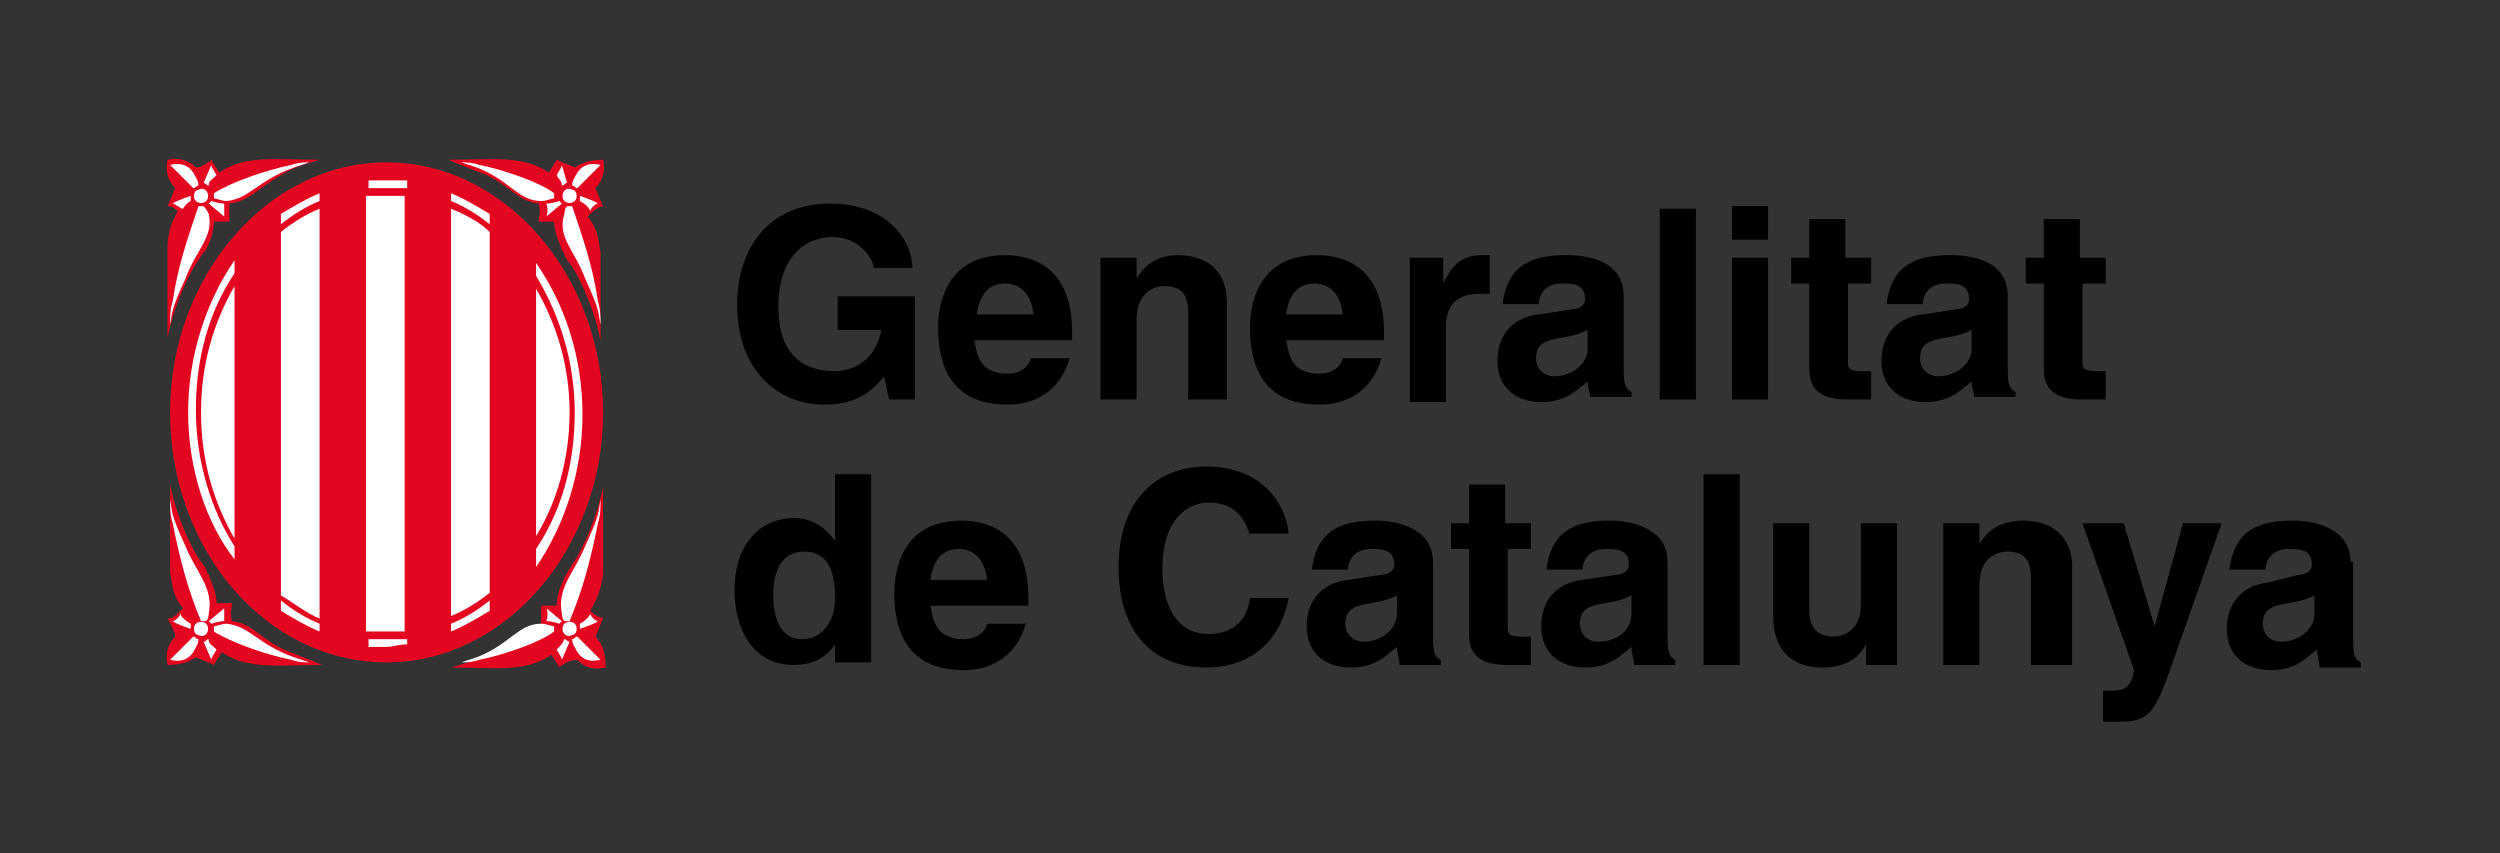 <?xml version="1.0" encoding="utf-8"?>
<!-- Generator: Adobe Illustrator 27.4.1, SVG Export Plug-In . SVG Version: 6.00 Build 0)  -->
<svg version="1.1" id="Capa_1" xmlns="http://www.w3.org/2000/svg" xmlns:xlink="http://www.w3.org/1999/xlink" x="0px" y="0px"
	 viewBox="0 0 97 33.1" style="enable-background:new 0 0 97 33.1;" xml:space="preserve">
<rect x="0" y="0" width="97" height="33.1" fill="#333333" stroke="none"/>
<style type="text/css">
	.st0{fill:#E40520;}
	.st1{fill:#FFFFFF;}
</style>
<g>
	<path class="st0" d="M15,6.3c-4.6,0-8.4,4.4-8.4,9.7s3.7,9.7,8.4,9.7c4.6,0,8.4-4.4,8.4-9.7S19.6,6.3,15,6.3"/>
	<path class="st1" d="M9.1,20.9c-0.8-1.4-1.3-3-1.3-4.9s0.5-3.5,1.3-4.9V20.9"/>
	<path class="st1" d="M10.9,9c0.5-0.4,1-0.7,1.5-0.9v15.9c-0.5-0.2-1-0.6-1.5-0.9V9"/>
	<path class="st1" d="M14.2,7.6c0.2,0,0.5,0,0.7,0c0.3,0,0.5,0,0.8,0v16.9c-0.2,0-0.5,0-0.8,0c-0.3,0-0.5,0-0.7,0V7.6"/>
	<path class="st1" d="M17.5,8.1C18,8.3,18.6,8.6,19,9v14c-0.5,0.4-1,0.7-1.5,0.9V8.1"/>
	<path class="st1" d="M20.8,11.2c0.8,1.4,1.3,3,1.3,4.8s-0.5,3.5-1.3,4.8V11.2"/>
	<path class="st1" d="M7.3,16c0-2.2,0.7-4.3,1.8-5.9v0.5c-1,1.5-1.5,3.3-1.5,5.3s0.6,3.9,1.5,5.3v0.5C8,20.3,7.3,18.2,7.3,16"/>
	<path class="st1" d="M20.8,21.3c1-1.5,1.5-3.3,1.5-5.3c0-2-0.6-3.8-1.5-5.3v-0.5c1.1,1.6,1.8,3.6,1.8,5.9c0,2.2-0.7,4.3-1.8,5.9
		V21.3"/>
	<path class="st0" d="M23.1,24.7c0.1-0.2,0.2-0.5,0.3-0.7c-0.2-0.1-0.3-0.1-0.5-0.3c0.3-0.5,0.4-0.8,0.5-1.4l0-3.4
		c-0.2,1-0.7,2.3-1.2,3c-0.1,0.2-0.2,0.3-0.3,0.5c0,0.1-0.3,0.5-0.3,1.1c-0.2,0-0.4,0-0.6,0c0,0.2,0,0.3,0,0.7
		c-0.8,0.1-1.1,0.6-2,1.1c-0.5,0.3-0.8,0.4-1.5,0.6c1.7,0,2.9,0.2,3.9-0.5c0.1,0.2,0.2,0.3,0.3,0.5c0.1-0.1,0.4-0.3,0.7-0.3
		c0.3,0.3,0.6,0.4,1.1,0.3C23.5,25.4,23.4,25,23.1,24.7"/>
	<path class="st1" d="M23.2,24.1c-0.1,0.1-0.7,0.3-0.7,0.3l0,0c0-0.1,0-0.1,0-0.2l0,0c0.2-0.1,0.4-0.3,0.4-0.4c0,0,0,0,0,0
		c0,0,0,0,0,0C22.9,23.9,23.1,24.1,23.2,24.1"/>
	<path class="st1" d="M22.7,21.2c0.6-1.3,0.5-1.3,0.6-1.8c0,0.3,0,0.6-0.1,0.9c-0.3,1.5-0.6,2.6-1.1,3.8c0,0-0.1,0-0.2,0
		c-0.1-0.1-0.1-0.3-0.1-0.3C21.6,22.8,22.3,22.2,22.7,21.2"/>
	<path class="st1" d="M21.2,23.6l0.6,0.5l0,0c0,0,0,0,0,0c0,0-0.1,0.1-0.1,0.1l0,0c-0.3-0.1-0.5-0.1-0.5-0.1
		C21.3,23.8,21.2,23.6,21.2,23.6"/>
	<path class="st1" d="M18.6,25.6c-0.3,0.1-0.5,0.1-0.7,0.1l0.6-0.2c1.3-0.5,1.6-1.3,2.5-1.3c0.2,0,0.4,0.1,0.5,0.1l0,0
		c0,0.1,0,0.1,0,0.2v0C21,24.9,19.6,25.4,18.6,25.6"/>
	<path class="st1" d="M21.8,25.6c0-0.1-0.1-0.2-0.2-0.4c0.2-0.2,0.2-0.2,0.3-0.4l0,0c0.1,0,0.1,0.1,0.2,0.1l0,0L21.8,25.6"/>
	<path class="st1" d="M21.9,24.6c-0.1-0.1-0.1-0.3,0-0.4c0.1-0.1,0.3-0.1,0.4,0c0.1,0.1,0.1,0.3,0,0.4C22.1,24.7,22,24.7,21.9,24.6"
		/>
	<path class="st1" d="M22.4,25.3c-0.1-0.2-0.2-0.3-0.2-0.5c0.1,0,0.1-0.1,0.2-0.1l0.9,0.9C22.9,25.7,22.6,25.6,22.4,25.3"/>
	<path class="st0" d="M23.4,6.2c-0.5,0-0.8,0.1-1.1,0.3c-0.2-0.1-0.5-0.2-0.7-0.3c-0.1,0.2-0.2,0.3-0.3,0.5c-1-0.7-2.3-0.5-3.9-0.5
		c0.7,0.3,1,0.4,1.5,0.6c1,0.5,1.2,1,2,1.1c0.1,0.4,0,0.4,0,0.7c0.2,0,0.4,0,0.6,0c0,0.5,0.3,1,0.3,1.1c0.1,0.1,0.1,0.3,0.3,0.5
		c0.5,0.7,1,2,1.2,3l0-3.4c-0.1-0.6-0.1-0.9-0.5-1.4C23.1,8.1,23.3,8,23.4,8c-0.1-0.2-0.2-0.5-0.3-0.7C23.4,7,23.5,6.6,23.4,6.2"/>
	<path class="st1" d="M23.2,7.9c-0.1-0.1-0.7-0.3-0.7-0.3l0,0c0,0.1,0,0.1,0,0.2l0,0c0.2,0.1,0.4,0.3,0.4,0.4c0,0,0,0,0,0
		c0,0,0,0,0,0C22.9,8.1,23.1,7.9,23.2,7.9"/>
	<path class="st1" d="M22.7,10.8c0.6,1.3,0.5,1.3,0.6,1.8c0-0.3,0-0.6-0.1-0.9C23,10.3,22.6,9.2,22.2,8c0,0-0.1,0-0.2,0
		c-0.1,0.1-0.1,0.3-0.1,0.3C21.6,9.2,22.3,9.7,22.7,10.8"/>
	<path class="st1" d="M21.2,8.4l0.6-0.5l0,0c0,0,0,0,0,0c0,0-0.1-0.1-0.1-0.1l0,0c-0.3,0.1-0.5,0.1-0.5,0.1
		C21.3,8.2,21.2,8.4,21.2,8.4"/>
	<path class="st1" d="M18.6,6.4c-0.3-0.1-0.5-0.1-0.7-0.1l0.6,0.2c1.3,0.5,1.6,1.3,2.5,1.3c0.2,0,0.4-0.1,0.5-0.1l0,0
		c0-0.1,0-0.1,0-0.2v0C21,7.1,19.6,6.6,18.6,6.4"/>
	<path class="st1" d="M21.8,6.4c0,0.1-0.1,0.2-0.2,0.4C21.7,7,21.8,7,21.8,7.2l0,0c0.1,0,0.1-0.1,0.2-0.1l0,0L21.8,6.4"/>
	<path class="st1" d="M21.9,7.4c-0.1,0.1-0.1,0.3,0,0.4c0.1,0.1,0.3,0.1,0.4,0c0.1-0.1,0.1-0.3,0-0.4C22.1,7.3,22,7.3,21.9,7.4"/>
	<path class="st1" d="M22.4,6.7c-0.1,0.2-0.2,0.3-0.2,0.5c0.1,0,0.1,0.1,0.2,0.1l0.9-0.9C22.9,6.3,22.6,6.4,22.4,6.7"/>
	<path class="st0" d="M6.5,25.8c0.5,0,0.8-0.1,1.1-0.3c0.2,0.1,0.5,0.2,0.7,0.3c0.1-0.2,0.2-0.3,0.3-0.5c1,0.7,2.3,0.5,3.9,0.5
		c-0.7-0.3-1-0.4-1.5-0.6c-1-0.5-1.2-1-2-1.1c-0.1-0.4,0-0.4,0-0.7c-0.2,0-0.4,0-0.6,0c0-0.5-0.3-1-0.3-1.1
		c-0.1-0.1-0.1-0.3-0.3-0.5c-0.5-0.7-1-2-1.2-3l0,3.4c0.1,0.6,0.1,0.9,0.5,1.4C6.8,23.9,6.7,24,6.5,24c0.1,0.2,0.3,0.5,0.3,0.7
		C6.5,25,6.4,25.4,6.5,25.8"/>
	<path class="st1" d="M6.7,24.1c0.1,0.1,0.7,0.3,0.7,0.3l0,0c0-0.1,0-0.1,0-0.2l0,0c-0.2-0.1-0.4-0.3-0.4-0.4c0,0,0,0,0,0
		c0,0,0,0,0,0C7,23.9,6.8,24.1,6.7,24.1"/>
	<path class="st1" d="M7.2,21.2c-0.6-1.3-0.5-1.3-0.6-1.8c0,0.3,0,0.6,0.1,0.9c0.3,1.5,0.6,2.6,1.1,3.8c0,0,0.1,0,0.2,0
		c0.1-0.1,0.1-0.3,0.1-0.3C8.3,22.8,7.6,22.2,7.2,21.2"/>
	<path class="st1" d="M8.7,23.6l-0.6,0.5l0,0c0,0,0,0,0,0c0,0,0.1,0.1,0.1,0.1l0,0c0.3-0.1,0.5-0.1,0.5-0.1
		C8.7,23.8,8.7,23.6,8.7,23.6"/>
	<path class="st1" d="M11.3,25.6c0.3,0.1,0.5,0.1,0.7,0.1l-0.6-0.2C10,25,9.7,24.3,8.8,24.2c-0.2,0-0.4,0.1-0.5,0.1l0,0
		c0,0.1,0,0.1,0,0.2l0,0C8.9,24.9,10.3,25.4,11.3,25.6"/>
	<path class="st1" d="M8.2,25.6c0-0.1,0.1-0.2,0.2-0.4C8.2,25,8.1,25,8.1,24.8l0,0c-0.1,0-0.1,0.1-0.2,0.1l0,0L8.2,25.6"/>
	<path class="st1" d="M8,24.6c0.1-0.1,0.1-0.3,0-0.4c-0.1-0.1-0.3-0.1-0.4,0c-0.1,0.1-0.1,0.3,0,0.4C7.8,24.7,7.9,24.7,8,24.6"/>
	<path class="st1" d="M7.5,25.3c0.1-0.2,0.2-0.3,0.2-0.5c-0.1,0-0.1-0.1-0.2-0.1l-0.9,0.9C7,25.7,7.3,25.6,7.5,25.3"/>
	<path class="st0" d="M6.8,7.3C6.7,7.5,6.6,7.8,6.5,8C6.7,8,6.8,8.1,6.9,8.2C6.6,8.7,6.5,9.1,6.5,9.7l0,3.4c0.2-1,0.7-2.3,1.2-3
		C7.8,9.9,7.9,9.8,8,9.7c0-0.1,0.3-0.5,0.3-1.1c0.2,0,0.4,0,0.6,0c0-0.2,0-0.3,0-0.7c0.8-0.1,1.1-0.6,2-1.1c0.5-0.3,0.8-0.4,1.5-0.6
		c-1.7,0-2.9-0.2-3.9,0.5C8.4,6.5,8.3,6.4,8.2,6.2C8.1,6.3,7.8,6.5,7.6,6.5C7.3,6.2,6.9,6.1,6.5,6.2C6.4,6.6,6.5,7,6.8,7.3"/>
	<path class="st1" d="M6.7,7.9c0.1-0.1,0.7-0.3,0.7-0.3l0,0c0,0.1,0,0.1,0,0.2l0,0C7.2,7.9,7.1,8.1,7.1,8.1c0,0,0,0,0,0c0,0,0,0,0,0
		C7,8.1,6.8,7.9,6.7,7.9"/>
	<path class="st1" d="M7.2,10.8c-0.6,1.3-0.5,1.3-0.6,1.8c0-0.3,0-0.6,0.1-0.9C6.9,10.3,7.3,9.2,7.7,8c0,0,0.1,0,0.2,0
		C8,8.1,8.1,8.3,8.1,8.3C8.3,9.2,7.6,9.7,7.2,10.8"/>
	<path class="st1" d="M8.7,8.4L8.1,7.9l0,0c0,0,0,0,0,0c0,0,0.1-0.1,0.1-0.1l0,0c0.3,0.1,0.5,0.1,0.5,0.1C8.7,8.2,8.7,8.4,8.7,8.4"
		/>
	<path class="st1" d="M11.3,6.4c0.3-0.1,0.5-0.1,0.7-0.1l-0.6,0.2C10,7,9.7,7.7,8.8,7.8c-0.2,0-0.4-0.1-0.5-0.1l0,0
		c0-0.1,0-0.1,0-0.2l0,0C8.9,7.1,10.3,6.6,11.3,6.4"/>
	<path class="st1" d="M8.2,6.4c0,0.1,0.1,0.2,0.2,0.4C8.2,7,8.1,7,8.1,7.2l0,0C8,7.2,8,7.1,7.9,7.1l0,0L8.2,6.4"/>
	<path class="st1" d="M8,7.4c0.1,0.1,0.1,0.3,0,0.4c-0.1,0.1-0.3,0.1-0.4,0c-0.1-0.1-0.1-0.3,0-0.4C7.8,7.3,7.9,7.3,8,7.4"/>
	<path class="st1" d="M7.5,6.7c0.1,0.2,0.2,0.3,0.2,0.5c-0.1,0-0.1,0.1-0.2,0.1L6.6,6.4C7,6.3,7.3,6.4,7.5,6.7"/>
	<path class="st1" d="M19,8.3v0.4c-0.5-0.4-1-0.7-1.5-0.9V7.5C18,7.7,18.5,8,19,8.3"/>
	<path class="st1" d="M15,7c0.3,0,0.5,0,0.8,0v0.3c-0.2,0-0.5,0-0.8,0c-0.3,0-0.5,0-0.7,0V7C14.5,7,14.7,7,15,7"/>
	<path class="st1" d="M12.4,7.5v0.3c-0.5,0.2-1,0.5-1.5,0.9V8.3C11.4,8,11.9,7.7,12.4,7.5"/>
	<path class="st1" d="M10.9,23.7v-0.4c0.5,0.4,1,0.7,1.5,0.9v0.3C11.9,24.3,11.4,24,10.9,23.7"/>
	<path class="st1" d="M15,25.1c-0.3,0-0.5,0-0.7,0v-0.3c0.2,0,0.5,0,0.7,0c0.3,0,0.5,0,0.8,0V25C15.5,25,15.2,25.1,15,25.1"/>
	<path class="st1" d="M17.5,24.5v-0.3c0.5-0.2,1-0.5,1.5-0.9v0.4C18.5,24,18,24.3,17.5,24.5"/>
	<path d="M32.4,11.5h3.1v4h-1l-0.2-0.9c-0.4,0.5-1,1.1-2.3,1.1c-1.8,0-3.4-1.3-3.4-3.9c0-2,1.1-3.9,3.6-3.9c2.3,0,3.2,1.5,3.2,2.5
		h-1.5c0-0.3-0.5-1.2-1.6-1.2c-1.1,0-2.1,0.8-2.1,2.7c0,2,1.1,2.5,2.2,2.5c0.3,0,1.5-0.1,1.8-1.6h-1.7V11.5"/>
	<path d="M40,13.9c-0.1,0.4-0.5,0.6-0.9,0.6c-1.2,0-1.2-0.9-1.3-1.3h3.8v-0.3c0-2.5-1.5-3-2.6-3c-2.4,0-2.6,2.1-2.6,2.8
		c0,2.3,1.2,3,2.7,3c0.9,0,2-0.4,2.4-1.8H40 M37.9,12.2c0.1-0.7,0.4-1.2,1.1-1.2c0.5,0,1,0.3,1.1,1.2H37.9z"/>
	<path d="M47.5,15.5h-1.4v-3.3c0-0.4,0-1.1-0.9-1.1c-0.6,0-1.1,0.4-1.1,1.3v3.1h-1.4V10h1.4v0.8h0c0.2-0.3,0.6-0.9,1.6-0.9
		c1.1,0,1.9,0.6,1.9,1.8V15.5"/>
	<path d="M52.1,13.9c-0.1,0.4-0.5,0.6-0.9,0.6c-1.2,0-1.2-0.9-1.3-1.3h3.8v-0.3c0-2.5-1.5-3-2.6-3c-2.4,0-2.6,2.1-2.6,2.8
		c0,2.3,1.2,3,2.7,3c0.9,0,2-0.4,2.4-1.8H52.1 M49.9,12.2c0.1-0.7,0.4-1.2,1.1-1.2c0.5,0,1,0.3,1.1,1.2H49.9z"/>
	<path d="M54.6,10h1.4V11h0c0.3-0.6,0.6-1.1,1.5-1.1c0.1,0,0.2,0,0.3,0v1.5c-0.1,0-0.3,0-0.4,0c-1.1,0-1.3,0.7-1.3,1.3v2.9h-1.4V10"
		/>
	<path d="M63,11.5c0-1.4-1.4-1.6-2.2-1.6c-1.1,0-2.3,0.2-2.5,1.9h1.4c0-0.3,0.2-0.8,0.9-0.8c0.4,0,0.9,0,0.9,0.6
		c0,0.3-0.3,0.4-0.5,0.4l-1.3,0.2c-0.9,0.1-1.6,0.7-1.6,1.8c0,1.1,0.8,1.6,1.7,1.6c1,0,1.4-0.5,1.8-0.8c0,0.3,0.1,0.4,0.1,0.6h1.6
		v-0.2c-0.2-0.1-0.3-0.2-0.3-0.9V11.5 M61.6,13.5c0,0.7-0.7,1.1-1.3,1.1c-0.3,0-0.7-0.2-0.7-0.7c0-0.6,0.4-0.7,1-0.8
		c0.6-0.1,0.8-0.2,1-0.3V13.5z"/>
	<rect x="64.4" y="8.1" width="1.4" height="7.4"/>
	<path d="M67.2,8h1.4v1.3h-1.4V8z M67.2,10h1.4v5.5h-1.4V10z"/>
	<path d="M71.7,10h0.9v1h-0.9v3c0,0.3,0,0.4,0.6,0.4c0.1,0,0.2,0,0.3,0v1.1c-0.2,0-0.5,0-0.7,0h-0.2c-1.2,0-1.5-0.5-1.5-1.2V11h-0.7
		v-1h0.7V8.5h1.4V10"/>
	<path d="M77.9,11.5c0-1.4-1.4-1.6-2.2-1.6c-1.1,0-2.3,0.2-2.5,1.9h1.4c0-0.3,0.2-0.8,0.9-0.8c0.4,0,0.9,0,0.9,0.6
		c0,0.3-0.3,0.4-0.5,0.4l-1.3,0.2c-0.9,0.1-1.6,0.7-1.6,1.8c0,1.1,0.8,1.6,1.7,1.6c1,0,1.4-0.5,1.8-0.8c0,0.3,0.1,0.4,0.1,0.6h1.6
		v-0.2c-0.2-0.1-0.3-0.2-0.3-0.9V11.5 M76.5,13.5c0,0.7-0.7,1.1-1.3,1.1c-0.3,0-0.7-0.2-0.7-0.7c0-0.6,0.4-0.7,1-0.8
		c0.6-0.1,0.8-0.2,1-0.3V13.5z"/>
	<path d="M80.8,10h0.9v1h-0.9v3c0,0.3,0,0.4,0.6,0.4c0.1,0,0.2,0,0.3,0v1.1c-0.2,0-0.5,0-0.7,0h-0.2c-1.2,0-1.5-0.5-1.5-1.2V11h-0.7
		v-1h0.7V8.5h1.4V10"/>
	<path d="M33.8,18.4h-1.4V21h0c-0.2-0.3-0.7-0.9-1.6-0.9c-1.2,0-2.3,0.9-2.3,2.8c0,1.5,0.7,2.9,2.3,2.9c0.6,0,1.2-0.2,1.6-0.8h0v0.7
		h1.4V18.4 M30,23.1c0-0.9,0.3-1.7,1.2-1.7c1,0,1.2,0.9,1.2,1.8c0,0.8-0.4,1.6-1.3,1.6C30.2,24.8,30,23.8,30,23.1z"/>
	<path d="M38.3,24.2c-0.1,0.4-0.5,0.6-0.9,0.6c-1.2,0-1.2-0.9-1.3-1.3h3.8v-0.3c0-2.5-1.5-3-2.6-3c-2.4,0-2.6,2.1-2.6,2.8
		c0,2.3,1.2,3,2.7,3c0.9,0,2-0.4,2.4-1.8H38.3 M36.1,22.5c0.1-0.7,0.4-1.2,1.1-1.2c0.5,0,1,0.3,1.1,1.2H36.1z"/>
	<path d="M48.5,20.8c-0.1-0.4-0.4-1.3-1.6-1.3c-0.7,0-1.8,0.5-1.8,2.6c0,1.3,0.5,2.5,1.8,2.5c0.9,0,1.5-0.5,1.6-1.4h1.5
		c-0.3,1.6-1.4,2.7-3.2,2.7c-2,0-3.4-1.3-3.4-3.9c0-2.6,1.5-3.9,3.4-3.9c2.2,0,3.1,1.5,3.2,2.6H48.5"/>
	<path d="M55.6,21.8c0-1.3-1.4-1.6-2.2-1.6c-1.1,0-2.3,0.2-2.5,1.9h1.4c0-0.3,0.2-0.8,0.9-0.8c0.4,0,0.9,0,0.9,0.6
		c0,0.3-0.3,0.4-0.5,0.4l-1.3,0.2c-0.9,0.1-1.6,0.7-1.6,1.8c0,1.1,0.8,1.6,1.7,1.6c1,0,1.4-0.5,1.8-0.8c0,0.3,0.1,0.4,0.1,0.7h1.6
		v-0.2c-0.2-0.1-0.3-0.2-0.3-0.9V21.8 M54.2,23.8c0,0.7-0.7,1.1-1.3,1.1c-0.3,0-0.7-0.2-0.7-0.7c0-0.6,0.4-0.7,1-0.8
		c0.6-0.1,0.8-0.2,1-0.3V23.8z"/>
	<path d="M58.5,20.3h0.9v1h-0.9v3c0,0.3,0,0.4,0.6,0.4c0.1,0,0.2,0,0.3,0v1.1c-0.2,0-0.5,0-0.7,0h-0.2c-1.2,0-1.5-0.5-1.5-1.2v-3.3
		h-0.7v-1H57v-1.5h1.4V20.3"/>
	<path d="M64.7,21.8c0-1.3-1.4-1.6-2.2-1.6c-1.1,0-2.3,0.2-2.5,1.9h1.4c0-0.3,0.2-0.8,0.9-0.8c0.4,0,0.9,0,0.9,0.6
		c0,0.3-0.3,0.4-0.5,0.4l-1.3,0.2c-0.9,0.1-1.6,0.7-1.6,1.8c0,1.1,0.8,1.6,1.7,1.6c1,0,1.4-0.5,1.8-0.8c0,0.3,0.1,0.4,0.1,0.7h1.6
		v-0.2c-0.2-0.1-0.3-0.2-0.3-0.9V21.8 M63.3,23.8c0,0.7-0.6,1.1-1.3,1.1c-0.3,0-0.7-0.2-0.7-0.7c0-0.6,0.4-0.7,1-0.8
		c0.6-0.1,0.8-0.2,1-0.3V23.8z"/>
	<rect x="66.1" y="18.4" width="1.4" height="7.4"/>
	<path d="M73.8,25.8h-1.4V25h0c-0.3,0.6-0.9,0.9-1.7,0.9c-1.1,0-1.9-0.6-1.9-2v-3.6h1.4v3.4c0,0.8,0.5,1,0.9,1
		c0.5,0,1.1-0.3,1.1-1.2v-3.2h1.4V25.8"/>
	<path d="M80.2,25.8h-1.4v-3.3c0-0.4,0-1.1-0.9-1.1c-0.6,0-1.1,0.4-1.1,1.3v3.1h-1.4v-5.5h1.4v0.8h0c0.2-0.3,0.6-0.9,1.7-0.9
		c1.1,0,1.9,0.6,1.9,1.8V25.8"/>
	<path d="M84.3,25.7c-0.7,2-0.9,2.3-2.1,2.3c-0.2,0-0.4,0-0.6,0v-1.2c0.1,0,0.2,0,0.3,0c0.5,0,0.8-0.1,0.9-0.8l-2-5.7h1.6l1.2,4h0
		l1.1-4h1.5L84.3,25.7"/>
	<path d="M91.2,21.8c0-1.3-1.4-1.6-2.2-1.6c-1.1,0-2.3,0.2-2.5,1.9h1.4c0-0.3,0.2-0.8,0.9-0.8c0.4,0,0.9,0,0.9,0.6
		c0,0.3-0.3,0.4-0.5,0.4L88,22.6c-0.9,0.1-1.6,0.7-1.6,1.8c0,1.1,0.8,1.6,1.7,1.6c1,0,1.4-0.5,1.8-0.8c0,0.3,0.1,0.4,0.1,0.7h1.6
		v-0.2c-0.2-0.1-0.3-0.2-0.3-0.9V21.8 M89.8,23.8c0,0.7-0.7,1.1-1.3,1.1c-0.3,0-0.7-0.2-0.7-0.7c0-0.6,0.4-0.7,1-0.8
		c0.6-0.1,0.8-0.2,1-0.3V23.8z"/>
</g>
</svg>
